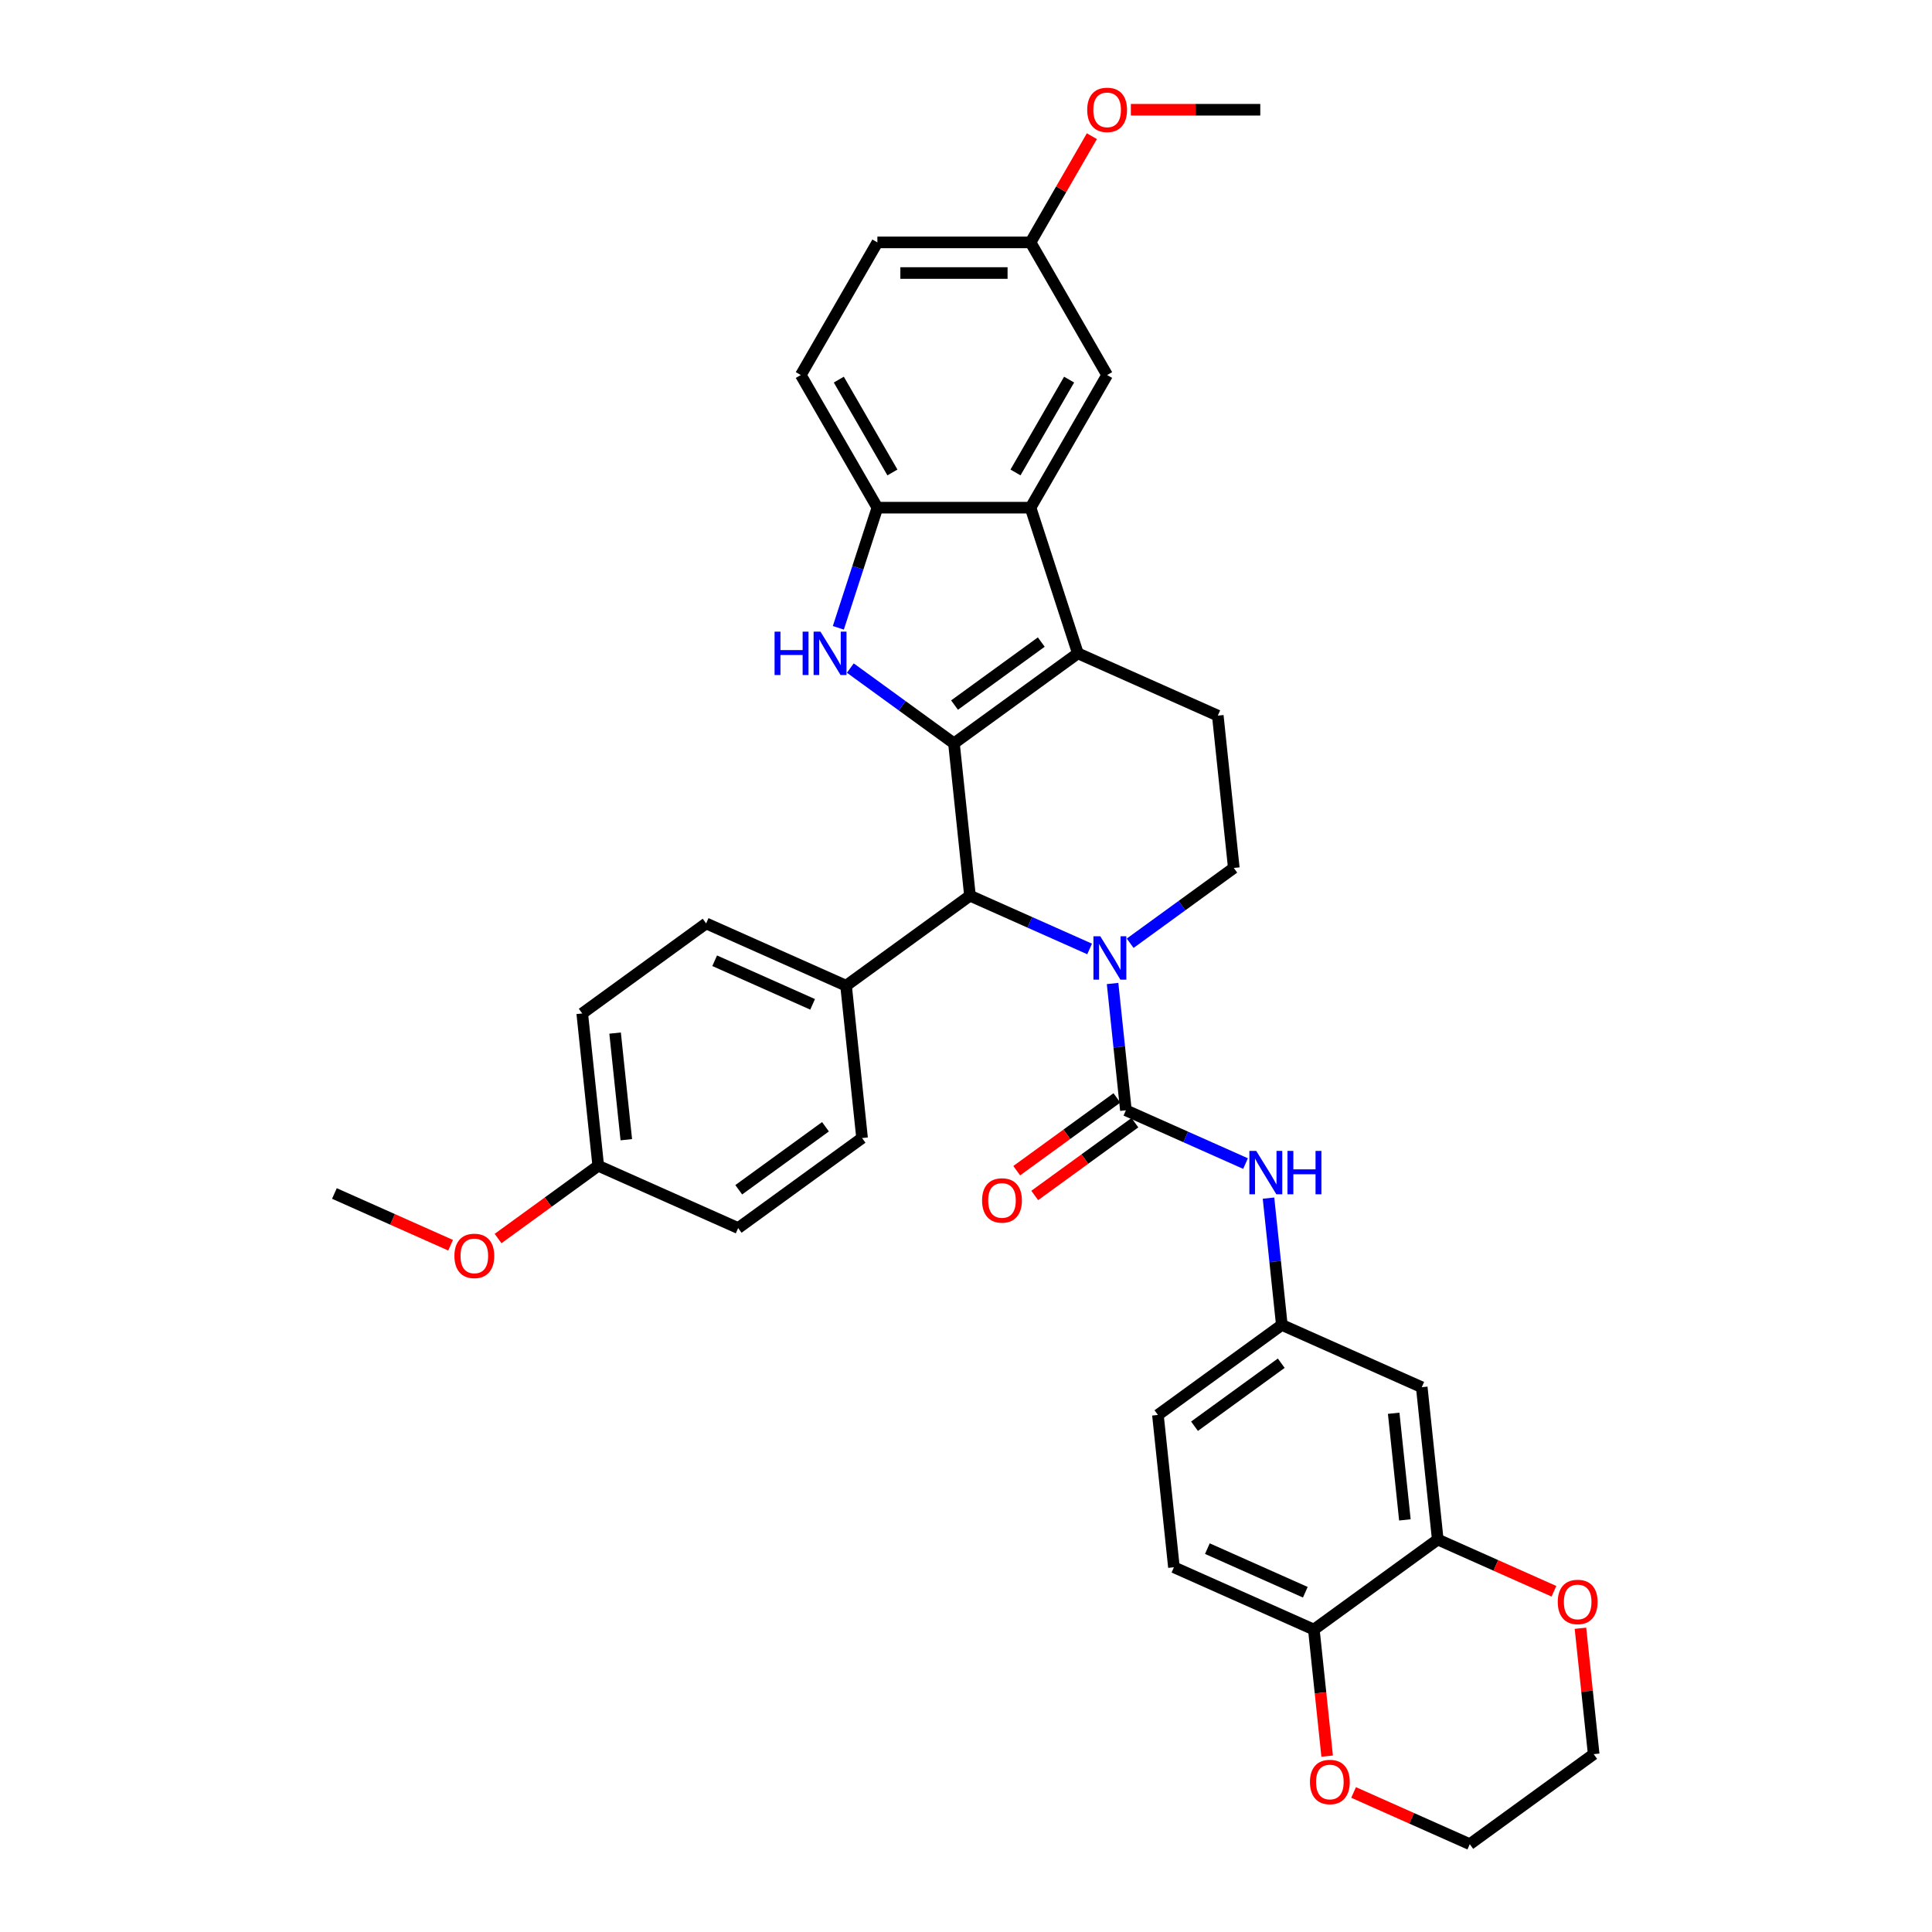 <?xml version='1.0' encoding='iso-8859-1'?>
<svg version='1.1' baseProfile='full'
              xmlns='http://www.w3.org/2000/svg'
                      xmlns:rdkit='http://www.rdkit.org/xml'
                      xmlns:xlink='http://www.w3.org/1999/xlink'
                  xml:space='preserve'
width='1000px' height='1000px' viewBox='0 0 1000 1000'>
<!-- END OF HEADER -->
<rect style='opacity:1.0;fill:#FFFFFF;stroke:none' width='1000' height='1000' x='0' y='0'> </rect>
<path class='bond-0' d='M 493.769,384.764 L 557.904,338.167' style='fill:none;fill-rule:evenodd;stroke:#000000;stroke-width:6px;stroke-linecap:butt;stroke-linejoin:miter;stroke-opacity:1' />
<path class='bond-0' d='M 494.069,364.947 L 538.964,332.329' style='fill:none;fill-rule:evenodd;stroke:#000000;stroke-width:6px;stroke-linecap:butt;stroke-linejoin:miter;stroke-opacity:1' />
<path class='bond-2' d='M 493.769,384.764 L 466.949,365.278' style='fill:none;fill-rule:evenodd;stroke:#000000;stroke-width:6px;stroke-linecap:butt;stroke-linejoin:miter;stroke-opacity:1' />
<path class='bond-2' d='M 466.949,365.278 L 440.129,345.793' style='fill:none;fill-rule:evenodd;stroke:#0000FF;stroke-width:6px;stroke-linecap:butt;stroke-linejoin:miter;stroke-opacity:1' />
<path class='bond-4' d='M 493.769,384.764 L 502.055,463.605' style='fill:none;fill-rule:evenodd;stroke:#000000;stroke-width:6px;stroke-linecap:butt;stroke-linejoin:miter;stroke-opacity:1' />
<path class='bond-5' d='M 557.904,338.167 L 533.406,262.771' style='fill:none;fill-rule:evenodd;stroke:#000000;stroke-width:6px;stroke-linecap:butt;stroke-linejoin:miter;stroke-opacity:1' />
<path class='bond-9' d='M 557.904,338.167 L 630.326,370.411' style='fill:none;fill-rule:evenodd;stroke:#000000;stroke-width:6px;stroke-linecap:butt;stroke-linejoin:miter;stroke-opacity:1' />
<path class='bond-1' d='M 563.981,491.177 L 533.018,477.391' style='fill:none;fill-rule:evenodd;stroke:#0000FF;stroke-width:6px;stroke-linecap:butt;stroke-linejoin:miter;stroke-opacity:1' />
<path class='bond-1' d='M 533.018,477.391 L 502.055,463.605' style='fill:none;fill-rule:evenodd;stroke:#000000;stroke-width:6px;stroke-linecap:butt;stroke-linejoin:miter;stroke-opacity:1' />
<path class='bond-3' d='M 575.865,509.057 L 579.314,541.874' style='fill:none;fill-rule:evenodd;stroke:#0000FF;stroke-width:6px;stroke-linecap:butt;stroke-linejoin:miter;stroke-opacity:1' />
<path class='bond-3' d='M 579.314,541.874 L 582.764,574.691' style='fill:none;fill-rule:evenodd;stroke:#000000;stroke-width:6px;stroke-linecap:butt;stroke-linejoin:miter;stroke-opacity:1' />
<path class='bond-8' d='M 584.973,488.224 L 611.793,468.738' style='fill:none;fill-rule:evenodd;stroke:#0000FF;stroke-width:6px;stroke-linecap:butt;stroke-linejoin:miter;stroke-opacity:1' />
<path class='bond-8' d='M 611.793,468.738 L 638.612,449.253' style='fill:none;fill-rule:evenodd;stroke:#000000;stroke-width:6px;stroke-linecap:butt;stroke-linejoin:miter;stroke-opacity:1' />
<path class='bond-6' d='M 433.924,324.959 L 444.028,293.865' style='fill:none;fill-rule:evenodd;stroke:#0000FF;stroke-width:6px;stroke-linecap:butt;stroke-linejoin:miter;stroke-opacity:1' />
<path class='bond-6' d='M 444.028,293.865 L 454.131,262.771' style='fill:none;fill-rule:evenodd;stroke:#000000;stroke-width:6px;stroke-linecap:butt;stroke-linejoin:miter;stroke-opacity:1' />
<path class='bond-7' d='M 582.764,574.691 L 613.727,588.477' style='fill:none;fill-rule:evenodd;stroke:#000000;stroke-width:6px;stroke-linecap:butt;stroke-linejoin:miter;stroke-opacity:1' />
<path class='bond-7' d='M 613.727,588.477 L 644.689,602.262' style='fill:none;fill-rule:evenodd;stroke:#0000FF;stroke-width:6px;stroke-linecap:butt;stroke-linejoin:miter;stroke-opacity:1' />
<path class='bond-14' d='M 578.104,568.278 L 552.18,587.112' style='fill:none;fill-rule:evenodd;stroke:#000000;stroke-width:6px;stroke-linecap:butt;stroke-linejoin:miter;stroke-opacity:1' />
<path class='bond-14' d='M 552.18,587.112 L 526.256,605.947' style='fill:none;fill-rule:evenodd;stroke:#FF0000;stroke-width:6px;stroke-linecap:butt;stroke-linejoin:miter;stroke-opacity:1' />
<path class='bond-14' d='M 587.423,581.105 L 561.499,599.939' style='fill:none;fill-rule:evenodd;stroke:#000000;stroke-width:6px;stroke-linecap:butt;stroke-linejoin:miter;stroke-opacity:1' />
<path class='bond-14' d='M 561.499,599.939 L 535.576,618.774' style='fill:none;fill-rule:evenodd;stroke:#FF0000;stroke-width:6px;stroke-linecap:butt;stroke-linejoin:miter;stroke-opacity:1' />
<path class='bond-12' d='M 502.055,463.605 L 437.92,510.202' style='fill:none;fill-rule:evenodd;stroke:#000000;stroke-width:6px;stroke-linecap:butt;stroke-linejoin:miter;stroke-opacity:1' />
<path class='bond-16' d='M 533.406,262.771 L 573.044,194.116' style='fill:none;fill-rule:evenodd;stroke:#000000;stroke-width:6px;stroke-linecap:butt;stroke-linejoin:miter;stroke-opacity:1' />
<path class='bond-16' d='M 525.621,244.545 L 553.368,196.487' style='fill:none;fill-rule:evenodd;stroke:#000000;stroke-width:6px;stroke-linecap:butt;stroke-linejoin:miter;stroke-opacity:1' />
<path class='bond-35' d='M 533.406,262.771 L 454.131,262.771' style='fill:none;fill-rule:evenodd;stroke:#000000;stroke-width:6px;stroke-linecap:butt;stroke-linejoin:miter;stroke-opacity:1' />
<path class='bond-19' d='M 454.131,262.771 L 414.493,194.116' style='fill:none;fill-rule:evenodd;stroke:#000000;stroke-width:6px;stroke-linecap:butt;stroke-linejoin:miter;stroke-opacity:1' />
<path class='bond-19' d='M 461.916,244.545 L 434.169,196.487' style='fill:none;fill-rule:evenodd;stroke:#000000;stroke-width:6px;stroke-linecap:butt;stroke-linejoin:miter;stroke-opacity:1' />
<path class='bond-15' d='M 656.574,620.143 L 660.023,652.96' style='fill:none;fill-rule:evenodd;stroke:#0000FF;stroke-width:6px;stroke-linecap:butt;stroke-linejoin:miter;stroke-opacity:1' />
<path class='bond-15' d='M 660.023,652.96 L 663.472,685.777' style='fill:none;fill-rule:evenodd;stroke:#000000;stroke-width:6px;stroke-linecap:butt;stroke-linejoin:miter;stroke-opacity:1' />
<path class='bond-36' d='M 638.612,449.253 L 630.326,370.411' style='fill:none;fill-rule:evenodd;stroke:#000000;stroke-width:6px;stroke-linecap:butt;stroke-linejoin:miter;stroke-opacity:1' />
<path class='bond-10' d='M 744.181,796.863 L 735.894,718.021' style='fill:none;fill-rule:evenodd;stroke:#000000;stroke-width:6px;stroke-linecap:butt;stroke-linejoin:miter;stroke-opacity:1' />
<path class='bond-10' d='M 727.169,786.694 L 721.369,731.505' style='fill:none;fill-rule:evenodd;stroke:#000000;stroke-width:6px;stroke-linecap:butt;stroke-linejoin:miter;stroke-opacity:1' />
<path class='bond-17' d='M 744.181,796.863 L 774.248,810.249' style='fill:none;fill-rule:evenodd;stroke:#000000;stroke-width:6px;stroke-linecap:butt;stroke-linejoin:miter;stroke-opacity:1' />
<path class='bond-17' d='M 774.248,810.249 L 804.315,823.636' style='fill:none;fill-rule:evenodd;stroke:#FF0000;stroke-width:6px;stroke-linecap:butt;stroke-linejoin:miter;stroke-opacity:1' />
<path class='bond-39' d='M 744.181,796.863 L 680.045,843.46' style='fill:none;fill-rule:evenodd;stroke:#000000;stroke-width:6px;stroke-linecap:butt;stroke-linejoin:miter;stroke-opacity:1' />
<path class='bond-11' d='M 735.894,718.021 L 663.472,685.777' style='fill:none;fill-rule:evenodd;stroke:#000000;stroke-width:6px;stroke-linecap:butt;stroke-linejoin:miter;stroke-opacity:1' />
<path class='bond-21' d='M 437.92,510.202 L 365.498,477.958' style='fill:none;fill-rule:evenodd;stroke:#000000;stroke-width:6px;stroke-linecap:butt;stroke-linejoin:miter;stroke-opacity:1' />
<path class='bond-21' d='M 420.608,519.85 L 369.912,497.279' style='fill:none;fill-rule:evenodd;stroke:#000000;stroke-width:6px;stroke-linecap:butt;stroke-linejoin:miter;stroke-opacity:1' />
<path class='bond-22' d='M 437.92,510.202 L 446.206,589.044' style='fill:none;fill-rule:evenodd;stroke:#000000;stroke-width:6px;stroke-linecap:butt;stroke-linejoin:miter;stroke-opacity:1' />
<path class='bond-13' d='M 680.045,843.46 L 607.623,811.215' style='fill:none;fill-rule:evenodd;stroke:#000000;stroke-width:6px;stroke-linecap:butt;stroke-linejoin:miter;stroke-opacity:1' />
<path class='bond-13' d='M 675.631,824.139 L 624.935,801.568' style='fill:none;fill-rule:evenodd;stroke:#000000;stroke-width:6px;stroke-linecap:butt;stroke-linejoin:miter;stroke-opacity:1' />
<path class='bond-18' d='M 680.045,843.46 L 683.488,876.213' style='fill:none;fill-rule:evenodd;stroke:#000000;stroke-width:6px;stroke-linecap:butt;stroke-linejoin:miter;stroke-opacity:1' />
<path class='bond-18' d='M 683.488,876.213 L 686.93,908.967' style='fill:none;fill-rule:evenodd;stroke:#FF0000;stroke-width:6px;stroke-linecap:butt;stroke-linejoin:miter;stroke-opacity:1' />
<path class='bond-24' d='M 663.472,685.777 L 599.337,732.374' style='fill:none;fill-rule:evenodd;stroke:#000000;stroke-width:6px;stroke-linecap:butt;stroke-linejoin:miter;stroke-opacity:1' />
<path class='bond-24' d='M 663.171,705.593 L 618.276,738.211' style='fill:none;fill-rule:evenodd;stroke:#000000;stroke-width:6px;stroke-linecap:butt;stroke-linejoin:miter;stroke-opacity:1' />
<path class='bond-23' d='M 573.044,194.116 L 533.406,125.462' style='fill:none;fill-rule:evenodd;stroke:#000000;stroke-width:6px;stroke-linecap:butt;stroke-linejoin:miter;stroke-opacity:1' />
<path class='bond-31' d='M 818.041,842.79 L 821.465,875.369' style='fill:none;fill-rule:evenodd;stroke:#FF0000;stroke-width:6px;stroke-linecap:butt;stroke-linejoin:miter;stroke-opacity:1' />
<path class='bond-31' d='M 821.465,875.369 L 824.889,907.948' style='fill:none;fill-rule:evenodd;stroke:#000000;stroke-width:6px;stroke-linecap:butt;stroke-linejoin:miter;stroke-opacity:1' />
<path class='bond-32' d='M 700.62,927.772 L 730.687,941.159' style='fill:none;fill-rule:evenodd;stroke:#FF0000;stroke-width:6px;stroke-linecap:butt;stroke-linejoin:miter;stroke-opacity:1' />
<path class='bond-32' d='M 730.687,941.159 L 760.754,954.545' style='fill:none;fill-rule:evenodd;stroke:#000000;stroke-width:6px;stroke-linecap:butt;stroke-linejoin:miter;stroke-opacity:1' />
<path class='bond-26' d='M 414.493,194.116 L 454.131,125.462' style='fill:none;fill-rule:evenodd;stroke:#000000;stroke-width:6px;stroke-linecap:butt;stroke-linejoin:miter;stroke-opacity:1' />
<path class='bond-20' d='M 607.623,811.215 L 599.337,732.374' style='fill:none;fill-rule:evenodd;stroke:#000000;stroke-width:6px;stroke-linecap:butt;stroke-linejoin:miter;stroke-opacity:1' />
<path class='bond-27' d='M 365.498,477.958 L 301.362,524.555' style='fill:none;fill-rule:evenodd;stroke:#000000;stroke-width:6px;stroke-linecap:butt;stroke-linejoin:miter;stroke-opacity:1' />
<path class='bond-28' d='M 446.206,589.044 L 382.071,635.641' style='fill:none;fill-rule:evenodd;stroke:#000000;stroke-width:6px;stroke-linecap:butt;stroke-linejoin:miter;stroke-opacity:1' />
<path class='bond-28' d='M 427.267,583.206 L 382.372,615.824' style='fill:none;fill-rule:evenodd;stroke:#000000;stroke-width:6px;stroke-linecap:butt;stroke-linejoin:miter;stroke-opacity:1' />
<path class='bond-29' d='M 533.406,125.462 L 549.275,97.976' style='fill:none;fill-rule:evenodd;stroke:#000000;stroke-width:6px;stroke-linecap:butt;stroke-linejoin:miter;stroke-opacity:1' />
<path class='bond-29' d='M 549.275,97.976 L 565.144,70.49' style='fill:none;fill-rule:evenodd;stroke:#FF0000;stroke-width:6px;stroke-linecap:butt;stroke-linejoin:miter;stroke-opacity:1' />
<path class='bond-38' d='M 533.406,125.462 L 454.131,125.462' style='fill:none;fill-rule:evenodd;stroke:#000000;stroke-width:6px;stroke-linecap:butt;stroke-linejoin:miter;stroke-opacity:1' />
<path class='bond-38' d='M 521.515,141.317 L 466.022,141.317' style='fill:none;fill-rule:evenodd;stroke:#000000;stroke-width:6px;stroke-linecap:butt;stroke-linejoin:miter;stroke-opacity:1' />
<path class='bond-25' d='M 309.649,603.397 L 382.071,635.641' style='fill:none;fill-rule:evenodd;stroke:#000000;stroke-width:6px;stroke-linecap:butt;stroke-linejoin:miter;stroke-opacity:1' />
<path class='bond-30' d='M 309.649,603.397 L 283.725,622.231' style='fill:none;fill-rule:evenodd;stroke:#000000;stroke-width:6px;stroke-linecap:butt;stroke-linejoin:miter;stroke-opacity:1' />
<path class='bond-30' d='M 283.725,622.231 L 257.801,641.066' style='fill:none;fill-rule:evenodd;stroke:#FF0000;stroke-width:6px;stroke-linecap:butt;stroke-linejoin:miter;stroke-opacity:1' />
<path class='bond-37' d='M 309.649,603.397 L 301.362,524.555' style='fill:none;fill-rule:evenodd;stroke:#000000;stroke-width:6px;stroke-linecap:butt;stroke-linejoin:miter;stroke-opacity:1' />
<path class='bond-37' d='M 324.174,589.913 L 318.374,534.724' style='fill:none;fill-rule:evenodd;stroke:#000000;stroke-width:6px;stroke-linecap:butt;stroke-linejoin:miter;stroke-opacity:1' />
<path class='bond-33' d='M 585.332,56.807 L 618.826,56.807' style='fill:none;fill-rule:evenodd;stroke:#FF0000;stroke-width:6px;stroke-linecap:butt;stroke-linejoin:miter;stroke-opacity:1' />
<path class='bond-33' d='M 618.826,56.807 L 652.32,56.807' style='fill:none;fill-rule:evenodd;stroke:#000000;stroke-width:6px;stroke-linecap:butt;stroke-linejoin:miter;stroke-opacity:1' />
<path class='bond-34' d='M 233.226,644.523 L 203.159,631.136' style='fill:none;fill-rule:evenodd;stroke:#FF0000;stroke-width:6px;stroke-linecap:butt;stroke-linejoin:miter;stroke-opacity:1' />
<path class='bond-34' d='M 203.159,631.136 L 173.092,617.749' style='fill:none;fill-rule:evenodd;stroke:#000000;stroke-width:6px;stroke-linecap:butt;stroke-linejoin:miter;stroke-opacity:1' />
<path class='bond-40' d='M 824.889,907.948 L 760.754,954.545' style='fill:none;fill-rule:evenodd;stroke:#000000;stroke-width:6px;stroke-linecap:butt;stroke-linejoin:miter;stroke-opacity:1' />
<path  class='atom-2' d='M 569.514 484.624
L 576.871 496.516
Q 577.6 497.689, 578.774 499.813
Q 579.947 501.938, 580.01 502.065
L 580.01 484.624
L 582.991 484.624
L 582.991 507.075
L 579.915 507.075
L 572.019 494.074
Q 571.1 492.552, 570.117 490.808
Q 569.166 489.064, 568.88 488.525
L 568.88 507.075
L 565.963 507.075
L 565.963 484.624
L 569.514 484.624
' fill='#0000FF'/>
<path  class='atom-3' d='M 400.919 326.941
L 403.964 326.941
L 403.964 336.486
L 415.443 336.486
L 415.443 326.941
L 418.487 326.941
L 418.487 349.392
L 415.443 349.392
L 415.443 339.023
L 403.964 339.023
L 403.964 349.392
L 400.919 349.392
L 400.919 326.941
' fill='#0000FF'/>
<path  class='atom-3' d='M 424.67 326.941
L 432.027 338.833
Q 432.757 340.006, 433.93 342.131
Q 435.103 344.255, 435.167 344.382
L 435.167 326.941
L 438.147 326.941
L 438.147 349.392
L 435.071 349.392
L 427.176 336.391
Q 426.256 334.869, 425.273 333.125
Q 424.322 331.381, 424.036 330.842
L 424.036 349.392
L 421.119 349.392
L 421.119 326.941
L 424.67 326.941
' fill='#0000FF'/>
<path  class='atom-8' d='M 650.223 595.71
L 657.58 607.601
Q 658.309 608.775, 659.482 610.899
Q 660.656 613.024, 660.719 613.151
L 660.719 595.71
L 663.7 595.71
L 663.7 618.161
L 660.624 618.161
L 652.728 605.16
Q 651.808 603.638, 650.825 601.893
Q 649.874 600.149, 649.589 599.61
L 649.589 618.161
L 646.671 618.161
L 646.671 595.71
L 650.223 595.71
' fill='#0000FF'/>
<path  class='atom-8' d='M 666.395 595.71
L 669.439 595.71
L 669.439 605.255
L 680.918 605.255
L 680.918 595.71
L 683.963 595.71
L 683.963 618.161
L 680.918 618.161
L 680.918 607.792
L 669.439 607.792
L 669.439 618.161
L 666.395 618.161
L 666.395 595.71
' fill='#0000FF'/>
<path  class='atom-15' d='M 508.322 621.352
Q 508.322 615.961, 510.986 612.948
Q 513.65 609.936, 518.628 609.936
Q 523.607 609.936, 526.27 612.948
Q 528.934 615.961, 528.934 621.352
Q 528.934 626.806, 526.239 629.913
Q 523.543 632.989, 518.628 632.989
Q 513.681 632.989, 510.986 629.913
Q 508.322 626.837, 508.322 621.352
M 518.628 630.452
Q 522.053 630.452, 523.892 628.169
Q 525.763 625.854, 525.763 621.352
Q 525.763 616.944, 523.892 614.724
Q 522.053 612.473, 518.628 612.473
Q 515.203 612.473, 513.333 614.692
Q 511.493 616.912, 511.493 621.352
Q 511.493 625.886, 513.333 628.169
Q 515.203 630.452, 518.628 630.452
' fill='#FF0000'/>
<path  class='atom-18' d='M 806.297 829.17
Q 806.297 823.78, 808.96 820.767
Q 811.624 817.755, 816.603 817.755
Q 821.581 817.755, 824.245 820.767
Q 826.908 823.78, 826.908 829.17
Q 826.908 834.625, 824.213 837.732
Q 821.518 840.808, 816.603 840.808
Q 811.656 840.808, 808.96 837.732
Q 806.297 834.656, 806.297 829.17
M 816.603 838.271
Q 820.027 838.271, 821.867 835.988
Q 823.737 833.673, 823.737 829.17
Q 823.737 824.763, 821.867 822.543
Q 820.027 820.291, 816.603 820.291
Q 813.178 820.291, 811.307 822.511
Q 809.468 824.731, 809.468 829.17
Q 809.468 833.705, 811.307 835.988
Q 813.178 838.271, 816.603 838.271
' fill='#FF0000'/>
<path  class='atom-19' d='M 678.026 922.365
Q 678.026 916.974, 680.69 913.961
Q 683.353 910.949, 688.332 910.949
Q 693.31 910.949, 695.974 913.961
Q 698.638 916.974, 698.638 922.365
Q 698.638 927.819, 695.942 930.926
Q 693.247 934.002, 688.332 934.002
Q 683.385 934.002, 680.69 930.926
Q 678.026 927.85, 678.026 922.365
M 688.332 931.465
Q 691.757 931.465, 693.596 929.182
Q 695.467 926.867, 695.467 922.365
Q 695.467 917.957, 693.596 915.737
Q 691.757 913.486, 688.332 913.486
Q 684.907 913.486, 683.036 915.705
Q 681.197 917.925, 681.197 922.365
Q 681.197 926.899, 683.036 929.182
Q 684.907 931.465, 688.332 931.465
' fill='#FF0000'/>
<path  class='atom-30' d='M 562.738 56.87
Q 562.738 51.48, 565.402 48.467
Q 568.066 45.455, 573.044 45.455
Q 578.023 45.455, 580.686 48.467
Q 583.35 51.48, 583.35 56.87
Q 583.35 62.324, 580.655 65.432
Q 577.959 68.508, 573.044 68.508
Q 568.097 68.508, 565.402 65.432
Q 562.738 62.356, 562.738 56.87
M 573.044 65.971
Q 576.469 65.971, 578.308 63.688
Q 580.179 61.373, 580.179 56.87
Q 580.179 52.462, 578.308 50.243
Q 576.469 47.991, 573.044 47.991
Q 569.619 47.991, 567.749 50.211
Q 565.909 52.431, 565.909 56.87
Q 565.909 61.405, 567.749 63.688
Q 569.619 65.971, 573.044 65.971
' fill='#FF0000'/>
<path  class='atom-31' d='M 235.208 650.057
Q 235.208 644.666, 237.871 641.654
Q 240.535 638.641, 245.514 638.641
Q 250.492 638.641, 253.156 641.654
Q 255.819 644.666, 255.819 650.057
Q 255.819 655.511, 253.124 658.619
Q 250.429 661.695, 245.514 661.695
Q 240.567 661.695, 237.871 658.619
Q 235.208 655.543, 235.208 650.057
M 245.514 659.158
Q 248.938 659.158, 250.777 656.875
Q 252.648 654.56, 252.648 650.057
Q 252.648 645.649, 250.777 643.43
Q 248.938 641.178, 245.514 641.178
Q 242.089 641.178, 240.218 643.398
Q 238.379 645.618, 238.379 650.057
Q 238.379 654.592, 240.218 656.875
Q 242.089 659.158, 245.514 659.158
' fill='#FF0000'/>
</svg>

